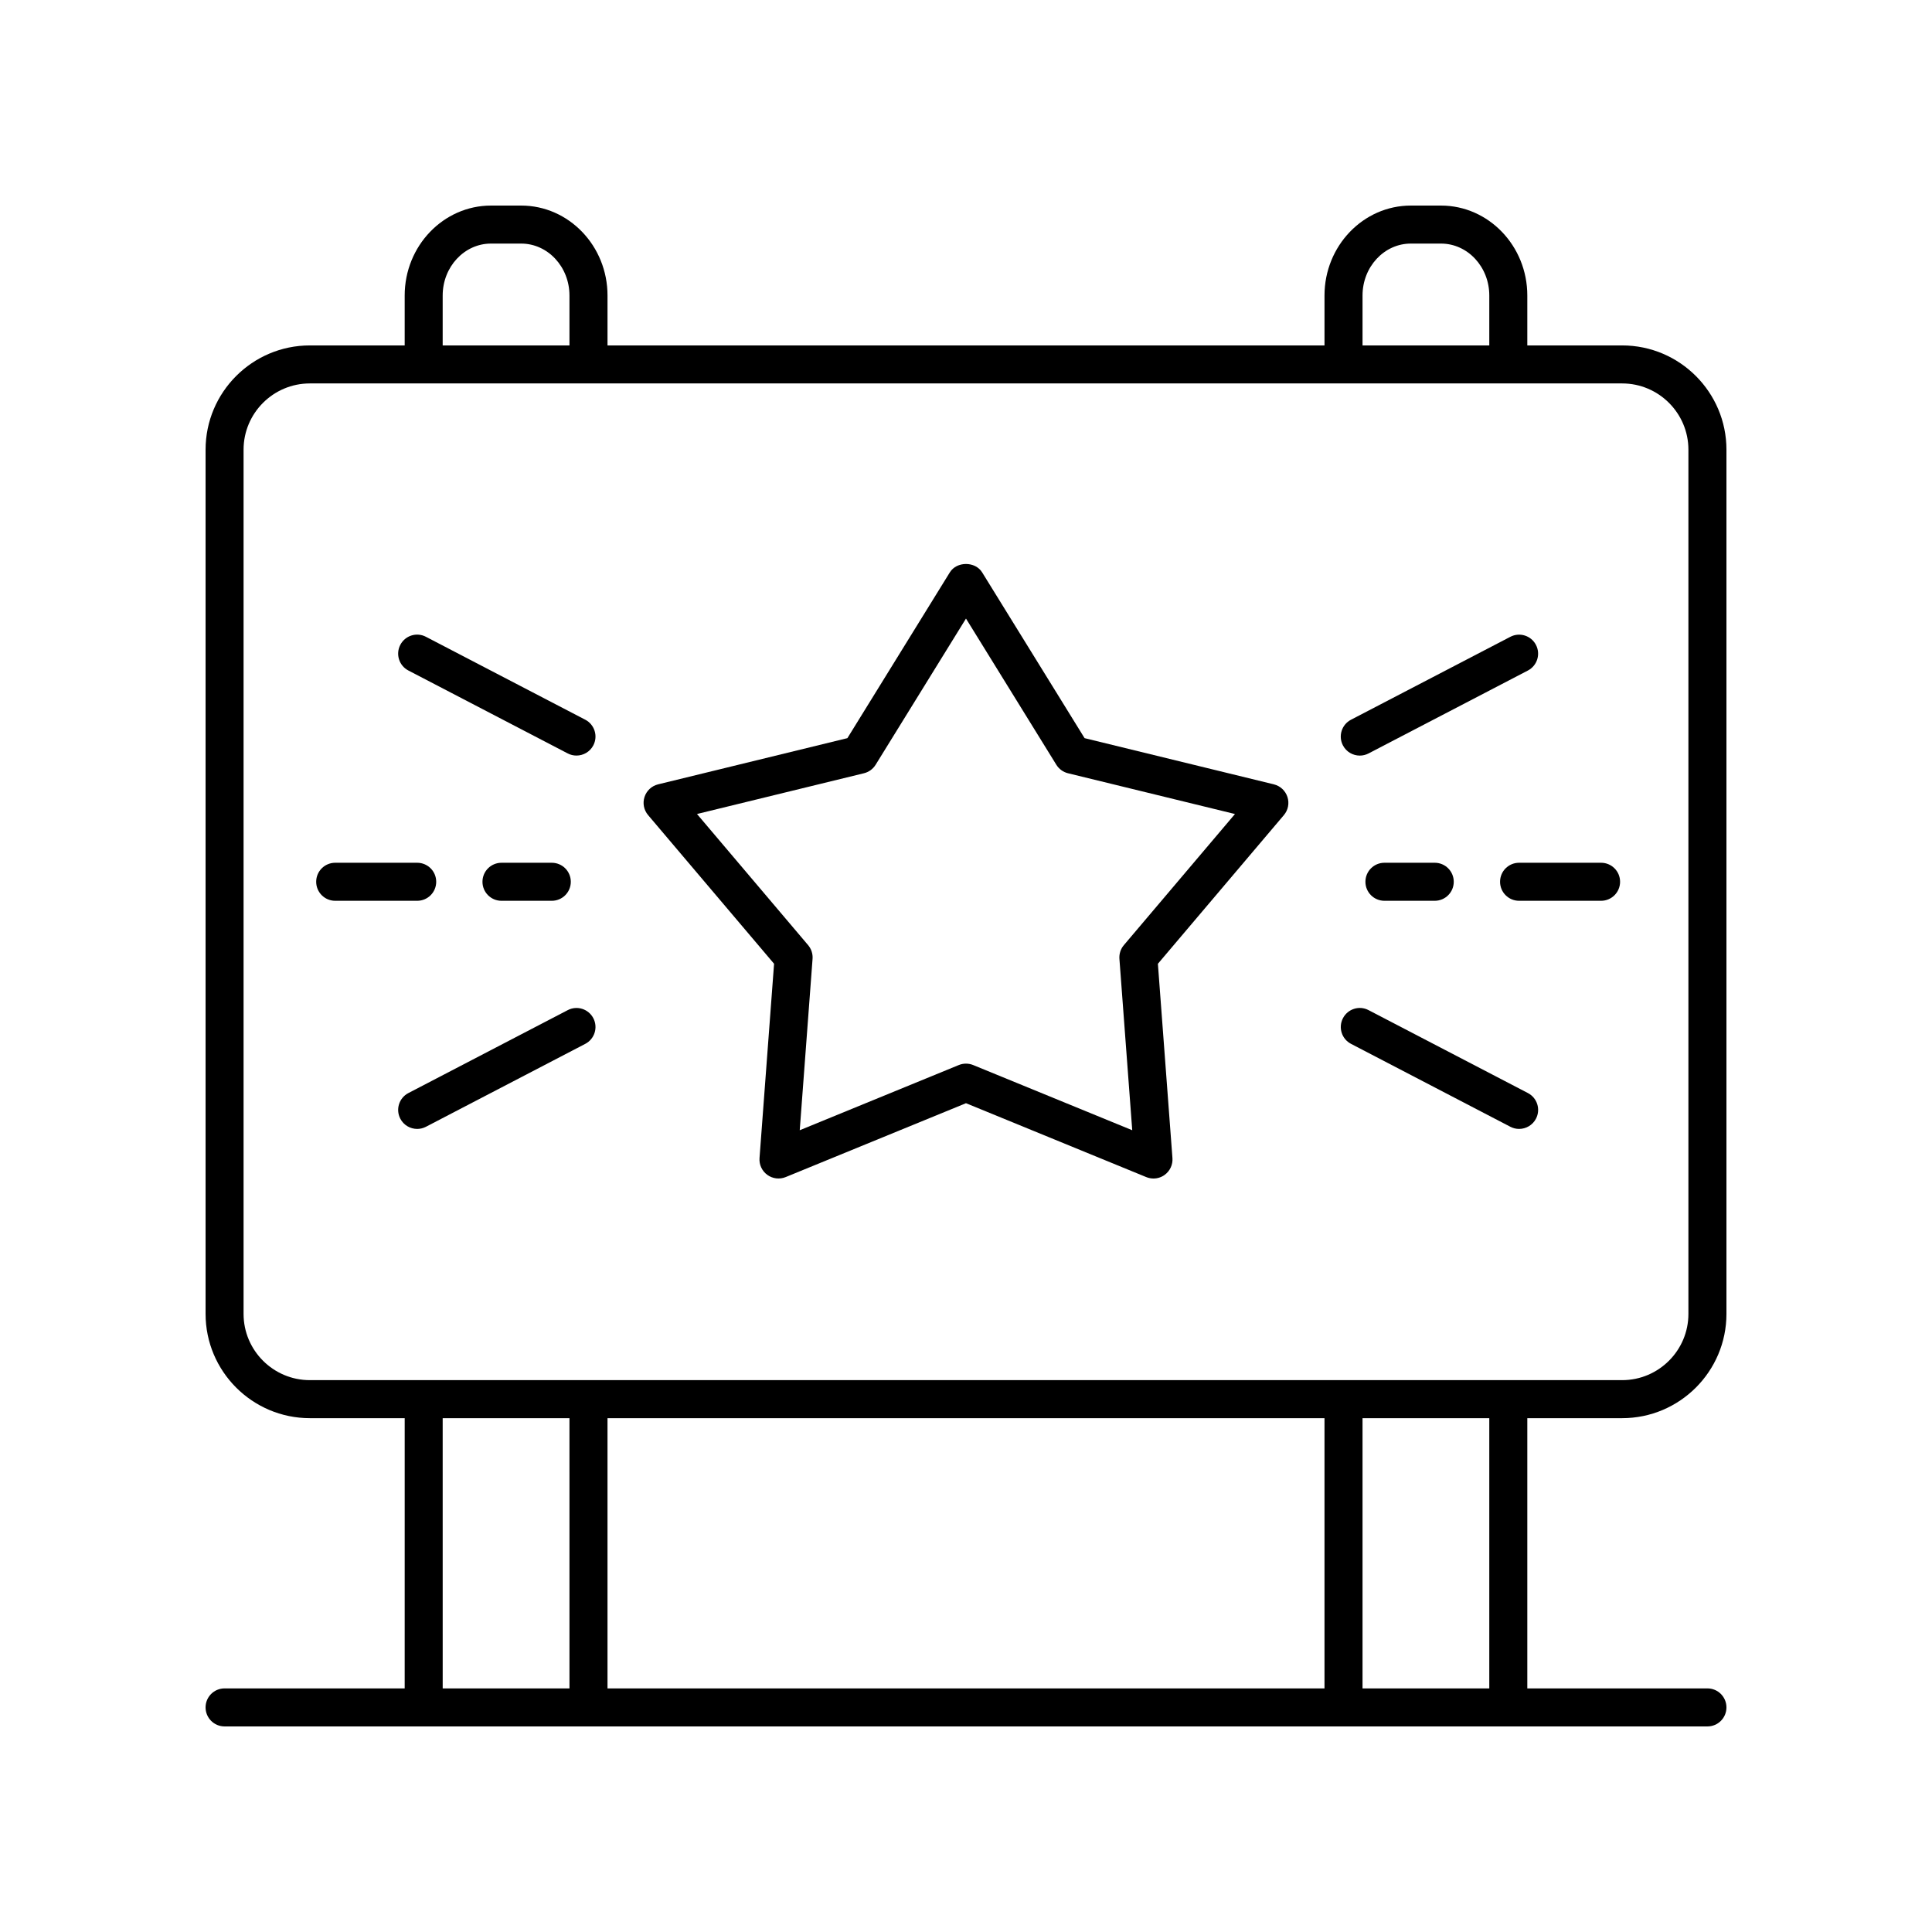 <?xml version="1.0" encoding="UTF-8"?>
<!-- Uploaded to: ICON Repo, www.iconrepo.com, Generator: ICON Repo Mixer Tools -->
<svg fill="#000000" width="800px" height="800px" version="1.1" viewBox="144 144 512 512" xmlns="http://www.w3.org/2000/svg">
 <g>
  <path d="m573.89 235.54h-25.137v-13.23c0-13.145-10.262-23.832-22.871-23.832h-8c-12.609 0-22.875 10.691-22.875 23.832v13.23h-190.01v-13.23c0-13.145-10.262-23.832-22.871-23.832h-8.004c-12.609 0-22.875 10.691-22.875 23.832v13.23h-25.133c-15.234 0-27.633 12.398-27.633 27.633v229.02c0 15.238 12.398 27.637 27.637 27.637h25.133l-0.004 71.613h-47.73c-2.785 0-5.039 2.254-5.039 5.039s2.254 5.039 5.039 5.039h392.97c2.785 0 5.039-2.254 5.039-5.039s-2.254-5.039-5.039-5.039h-47.734v-71.613h25.137c15.238 0 27.637-12.398 27.637-27.637v-229.02c0-15.234-12.398-27.633-27.637-27.633zm-68.805-13.23c0-7.59 5.738-13.758 12.797-13.758h8c7.055 0 12.797 6.168 12.797 13.758v13.23h-33.594zm-243.77 0c0-7.59 5.742-13.758 12.797-13.758h8.004c7.055 0 12.797 6.168 12.797 13.758v13.23h-33.598zm0 297.52h33.598l0.004 71.613h-33.598zm233.69 0v71.613h-190.01v-71.613zm43.672 71.613h-33.594v-71.613h33.594zm52.77-99.25c0 9.684-7.875 17.559-17.559 17.559h-347.78c-9.68 0-17.559-7.875-17.559-17.559v-229.02c0-9.684 7.875-17.559 17.559-17.559h347.78c9.684 0 17.559 7.879 17.559 17.559z"/>
  <path d="m294.45 411.7-42.223 21.973c-2.465 1.285-3.426 4.324-2.141 6.793 0.895 1.723 2.652 2.711 4.473 2.711 0.781 0 1.578-0.184 2.32-0.57l42.223-21.973c2.465-1.285 3.426-4.324 2.141-6.793-1.277-2.461-4.32-3.441-6.793-2.141z"/>
  <path d="m299.1 334.73-42.223-21.973c-2.477-1.301-5.516-0.324-6.793 2.141-1.285 2.469-0.324 5.512 2.141 6.793l42.223 21.973c0.742 0.391 1.539 0.57 2.32 0.57 1.82 0 3.578-0.988 4.473-2.711 1.285-2.469 0.324-5.508-2.141-6.793z"/>
  <path d="m290.23 382.72c2.785 0 5.039-2.254 5.039-5.039 0-2.785-2.254-5.039-5.039-5.039h-13.332c-2.785 0-5.039 2.254-5.039 5.039 0 2.785 2.254 5.039 5.039 5.039z"/>
  <path d="m259.6 377.68c0-2.785-2.254-5.039-5.039-5.039h-21.73c-2.785 0-5.039 2.254-5.039 5.039 0 2.785 2.254 5.039 5.039 5.039h21.73c2.785 0 5.039-2.254 5.039-5.039z"/>
  <path d="m504.36 344.24c0.781 0 1.578-0.184 2.32-0.57l42.223-21.973c2.465-1.285 3.426-4.324 2.141-6.793-1.277-2.465-4.32-3.434-6.793-2.141l-42.223 21.973c-2.465 1.285-3.426 4.324-2.141 6.793 0.895 1.723 2.652 2.711 4.473 2.711z"/>
  <path d="m548.91 433.67-42.223-21.973c-2.477-1.305-5.516-0.324-6.793 2.141-1.285 2.469-0.324 5.512 2.141 6.793l42.223 21.973c0.742 0.391 1.539 0.57 2.32 0.57 1.82 0 3.578-0.988 4.473-2.711 1.285-2.469 0.324-5.512-2.141-6.793z"/>
  <path d="m510.89 372.64c-2.785 0-5.039 2.254-5.039 5.039s2.254 5.039 5.039 5.039h13.332c2.785 0 5.039-2.254 5.039-5.039s-2.254-5.039-5.039-5.039z"/>
  <path d="m568.3 372.64h-21.73c-2.785 0-5.039 2.254-5.039 5.039s2.254 5.039 5.039 5.039h21.73c2.785 0 5.039-2.254 5.039-5.039s-2.254-5.039-5.039-5.039z"/>
  <path d="m481.59 351.86-50.164-12.242-27.145-43.926c-1.832-2.973-6.742-2.973-8.57 0l-27.145 43.926-50.164 12.242c-1.699 0.414-3.055 1.676-3.598 3.34-0.543 1.656-0.184 3.477 0.949 4.812l33.383 39.395-3.856 51.492c-0.133 1.738 0.648 3.426 2.062 4.449 1.41 1.031 3.258 1.25 4.871 0.59l47.781-19.578 47.781 19.582c0.613 0.25 1.266 0.375 1.91 0.375 1.047 0 2.086-0.324 2.961-0.965 1.41-1.023 2.195-2.711 2.062-4.449l-3.856-51.492 33.383-39.395c1.133-1.332 1.492-3.152 0.949-4.812-0.543-1.664-1.902-2.93-3.598-3.344zm-39.754 42.609c-0.855 1.008-1.277 2.312-1.18 3.633l3.398 45.422-42.148-17.273c-0.609-0.25-1.258-0.375-1.91-0.375-0.648 0-1.301 0.121-1.91 0.375l-42.148 17.273 3.398-45.422c0.098-1.32-0.324-2.621-1.18-3.633l-29.445-34.75 44.25-10.801c1.285-0.316 2.394-1.121 3.09-2.25l23.945-38.742 23.945 38.746c0.695 1.125 1.805 1.934 3.09 2.25l44.25 10.801z"/>
 </g>
</svg>